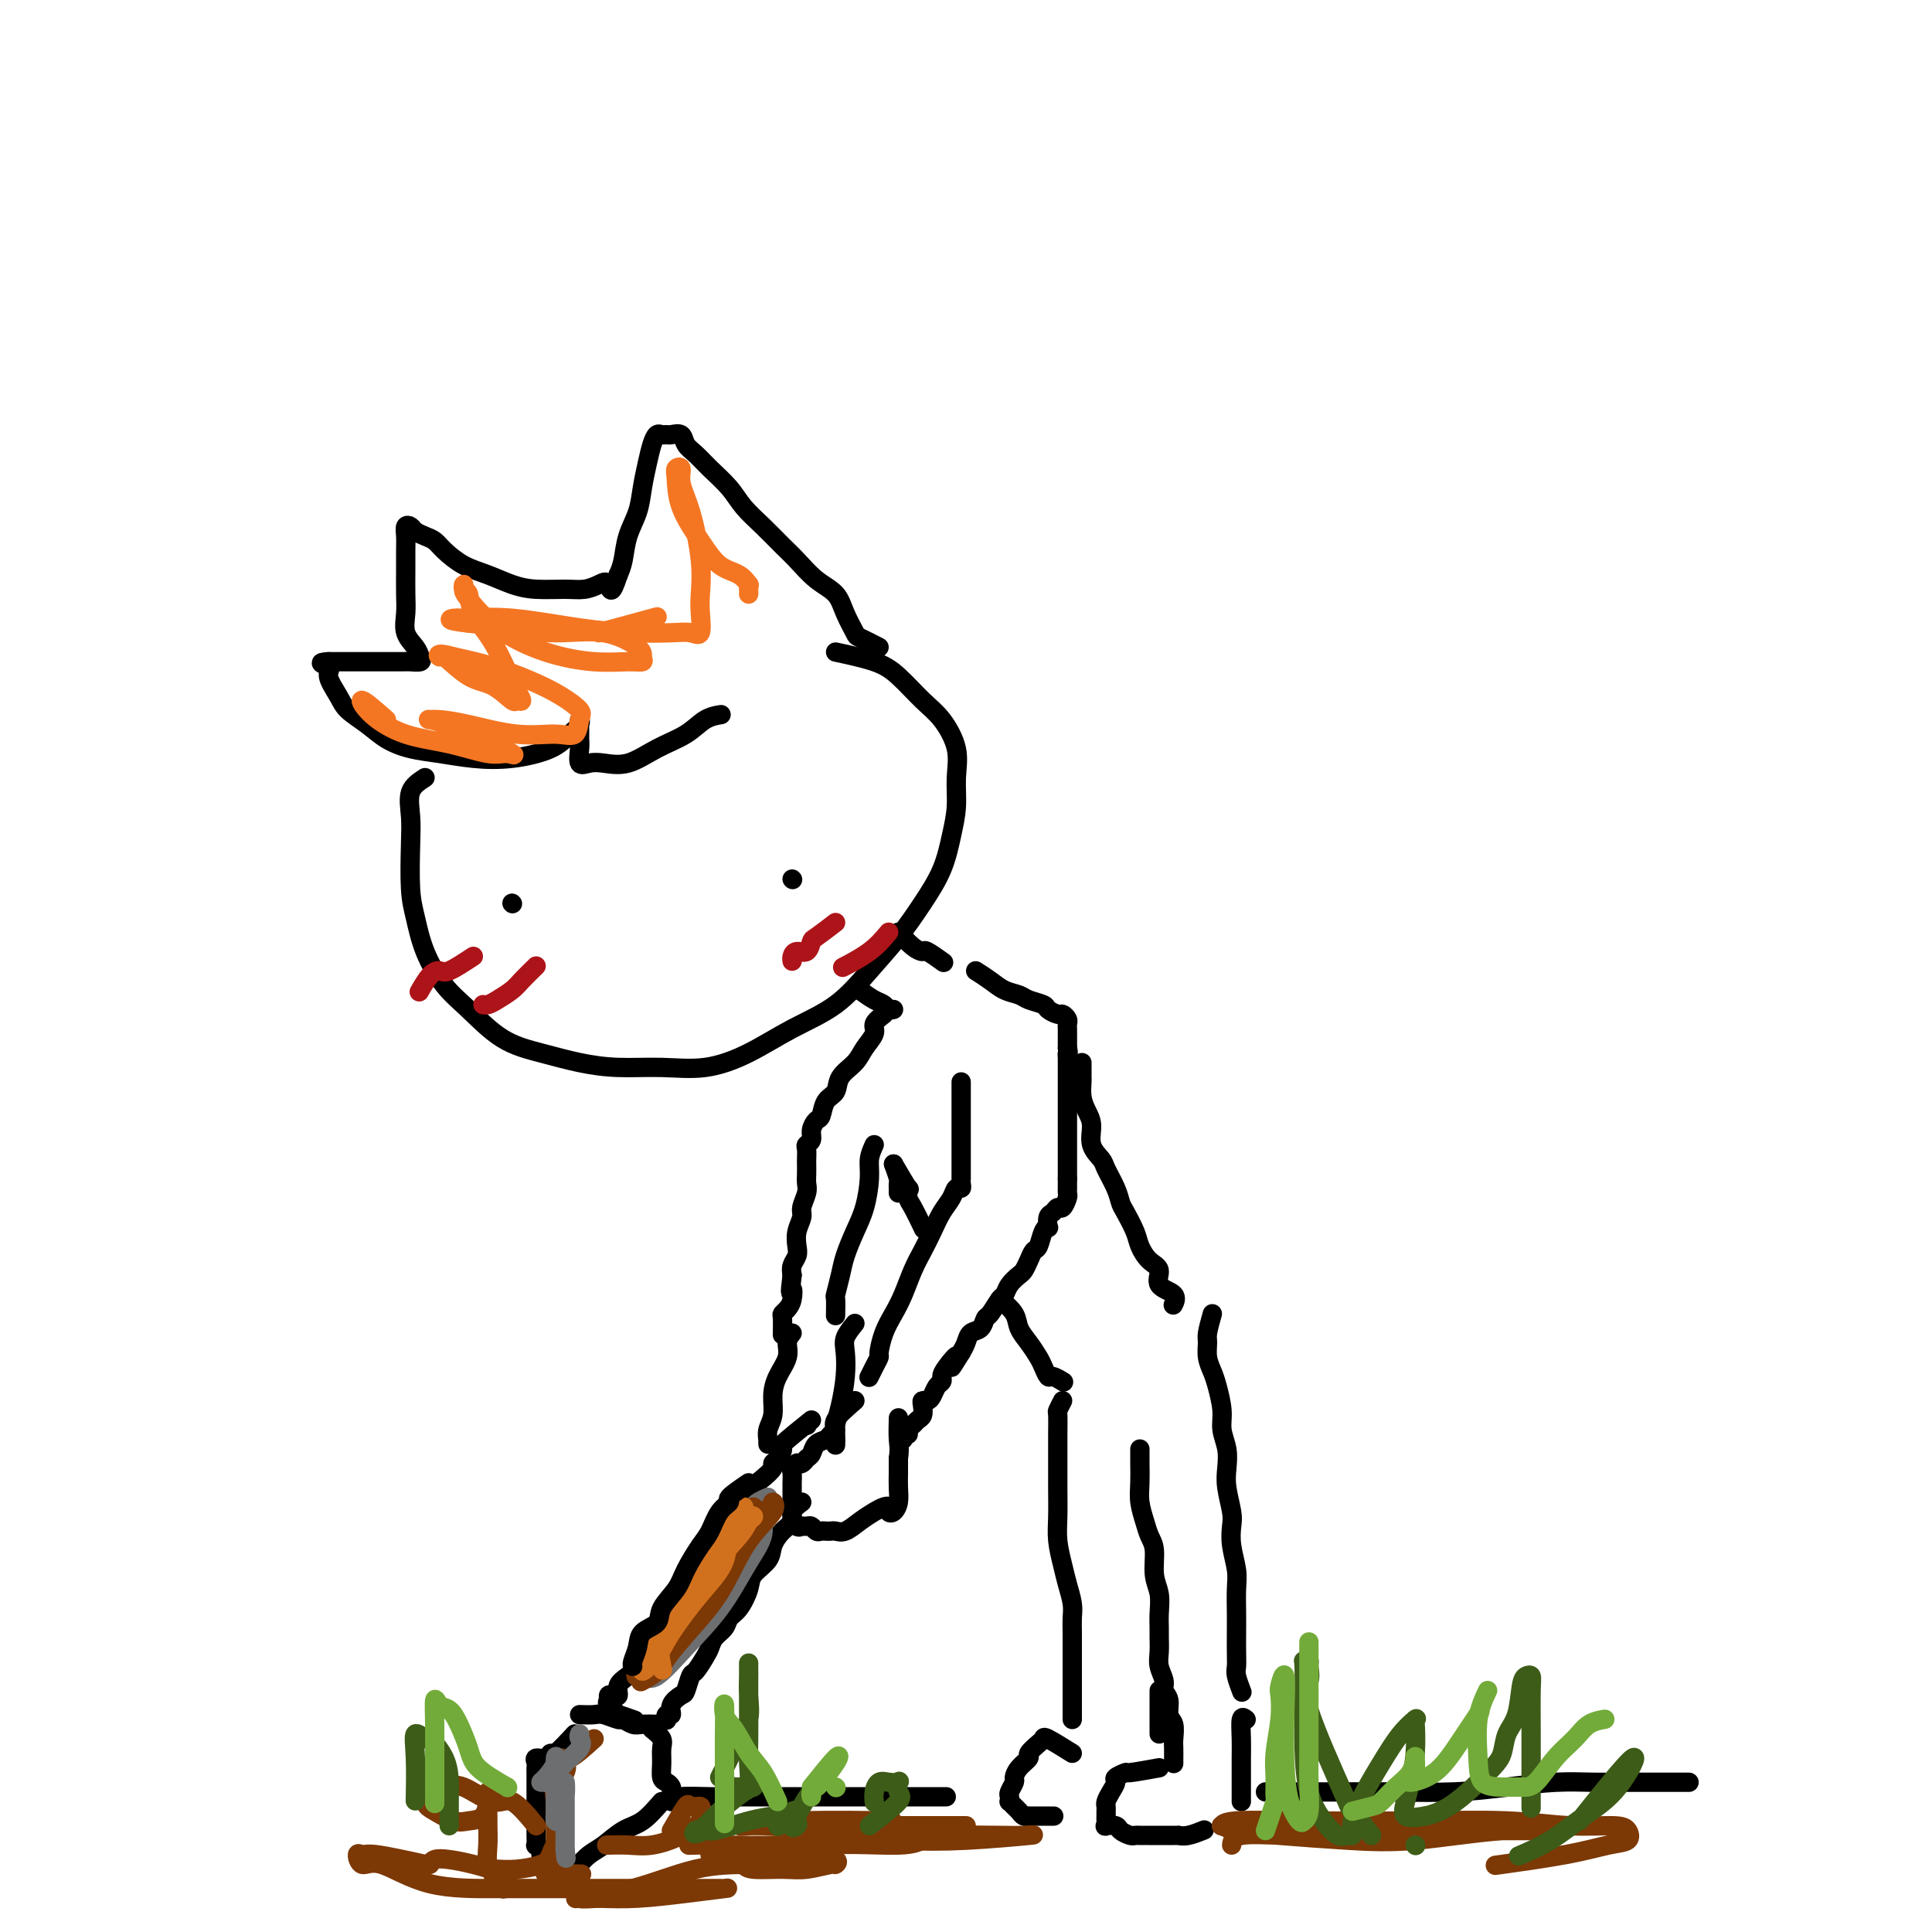 <svg viewBox='0 0 400 400' version='1.1' xmlns='http://www.w3.org/2000/svg' xmlns:xlink='http://www.w3.org/1999/xlink'><g fill='none' stroke='rgb(0,0,0)' stroke-width='4' stroke-linecap='round' stroke-linejoin='round'><path d='M88,161c-1.266,0.821 -2.533,1.641 -3,3c-0.467,1.359 -0.135,3.256 0,5c0.135,1.744 0.072,3.334 0,6c-0.072,2.666 -0.153,6.409 0,9c0.153,2.591 0.541,4.031 1,6c0.459,1.969 0.991,4.467 2,7c1.009,2.533 2.497,5.102 4,7c1.503,1.898 3.021,3.125 5,5c1.979,1.875 4.420,4.397 7,6c2.580,1.603 5.299,2.288 8,3c2.701,0.712 5.384,1.452 8,2c2.616,0.548 5.165,0.906 8,1c2.835,0.094 5.957,-0.075 9,0c3.043,0.075 6.006,0.395 9,0c2.994,-0.395 6.018,-1.506 9,-3c2.982,-1.494 5.921,-3.370 9,-5c3.079,-1.630 6.299,-3.014 9,-5c2.701,-1.986 4.884,-4.574 7,-7c2.116,-2.426 4.164,-4.688 6,-7c1.836,-2.312 3.458,-4.672 5,-7c1.542,-2.328 3.004,-4.623 4,-7c0.996,-2.377 1.526,-4.835 2,-7c0.474,-2.165 0.890,-4.037 1,-6c0.110,-1.963 -0.087,-4.017 0,-6c0.087,-1.983 0.459,-3.896 0,-6c-0.459,-2.104 -1.750,-4.398 -3,-6c-1.250,-1.602 -2.459,-2.512 -4,-4c-1.541,-1.488 -3.415,-3.554 -5,-5c-1.585,-1.446 -2.881,-2.270 -5,-3c-2.119,-0.730 -5.059,-1.365 -8,-2'/><path d='M182,134c-1.628,-0.825 -3.257,-1.651 -4,-2c-0.743,-0.349 -0.601,-0.222 -1,-1c-0.399,-0.778 -1.341,-2.462 -2,-4c-0.659,-1.538 -1.036,-2.932 -2,-4c-0.964,-1.068 -2.516,-1.811 -4,-3c-1.484,-1.189 -2.899,-2.824 -4,-4c-1.101,-1.176 -1.887,-1.893 -3,-3c-1.113,-1.107 -2.553,-2.604 -4,-4c-1.447,-1.396 -2.903,-2.691 -4,-4c-1.097,-1.309 -1.837,-2.631 -3,-4c-1.163,-1.369 -2.749,-2.783 -4,-4c-1.251,-1.217 -2.166,-2.235 -3,-3c-0.834,-0.765 -1.585,-1.276 -2,-2c-0.415,-0.724 -0.492,-1.659 -1,-2c-0.508,-0.341 -1.445,-0.087 -2,0c-0.555,0.087 -0.726,0.006 -1,0c-0.274,-0.006 -0.651,0.062 -1,0c-0.349,-0.062 -0.670,-0.254 -1,0c-0.330,0.254 -0.670,0.954 -1,2c-0.330,1.046 -0.652,2.436 -1,4c-0.348,1.564 -0.723,3.300 -1,5c-0.277,1.700 -0.456,3.363 -1,5c-0.544,1.637 -1.454,3.248 -2,5c-0.546,1.752 -0.727,3.643 -1,5c-0.273,1.357 -0.636,2.178 -1,3'/><path d='M128,119c-1.606,4.956 -1.622,2.845 -2,2c-0.378,-0.845 -1.118,-0.425 -2,0c-0.882,0.425 -1.908,0.854 -3,1c-1.092,0.146 -2.252,0.010 -4,0c-1.748,-0.010 -4.086,0.107 -6,0c-1.914,-0.107 -3.405,-0.438 -5,-1c-1.595,-0.562 -3.295,-1.355 -5,-2c-1.705,-0.645 -3.416,-1.142 -5,-2c-1.584,-0.858 -3.040,-2.076 -4,-3c-0.960,-0.924 -1.424,-1.556 -2,-2c-0.576,-0.444 -1.265,-0.702 -2,-1c-0.735,-0.298 -1.518,-0.635 -2,-1c-0.482,-0.365 -0.665,-0.756 -1,-1c-0.335,-0.244 -0.822,-0.341 -1,0c-0.178,0.341 -0.047,1.118 0,2c0.047,0.882 0.011,1.867 0,3c-0.011,1.133 0.004,2.415 0,4c-0.004,1.585 -0.026,3.475 0,5c0.026,1.525 0.100,2.686 0,4c-0.100,1.314 -0.374,2.783 0,4c0.374,1.217 1.395,2.183 2,3c0.605,0.817 0.795,1.487 1,2c0.205,0.513 0.424,0.870 0,1c-0.424,0.130 -1.489,0.035 -2,0c-0.511,-0.035 -0.466,-0.009 -2,0c-1.534,0.009 -4.648,0.003 -7,0c-2.352,-0.003 -3.941,-0.001 -5,0c-1.059,0.001 -1.588,0.000 -2,0c-0.412,-0.000 -0.706,-0.000 -1,0'/><path d='M68,137c-2.912,0.160 -0.691,0.559 0,1c0.691,0.441 -0.147,0.923 0,2c0.147,1.077 1.279,2.751 2,4c0.721,1.249 1.030,2.075 2,3c0.970,0.925 2.602,1.950 4,3c1.398,1.050 2.562,2.125 4,3c1.438,0.875 3.151,1.550 5,2c1.849,0.450 3.836,0.675 6,1c2.164,0.325 4.507,0.750 7,1c2.493,0.250 5.137,0.324 8,0c2.863,-0.324 5.944,-1.048 8,-2c2.056,-0.952 3.087,-2.133 4,-3c0.913,-0.867 1.709,-1.419 2,-2c0.291,-0.581 0.076,-1.192 0,-1c-0.076,0.192 -0.015,1.186 0,2c0.015,0.814 -0.017,1.447 0,2c0.017,0.553 0.082,1.026 0,2c-0.082,0.974 -0.309,2.448 0,3c0.309,0.552 1.156,0.182 2,0c0.844,-0.182 1.684,-0.174 3,0c1.316,0.174 3.106,0.516 5,0c1.894,-0.516 3.891,-1.890 6,-3c2.109,-1.110 4.328,-1.957 6,-3c1.672,-1.043 2.796,-2.281 4,-3c1.204,-0.719 2.487,-0.920 3,-1c0.513,-0.080 0.257,-0.040 0,0'/><path d='M106,187c0.000,0.000 0.100,0.100 0.1,0.1'/><path d='M164,182c0.000,0.000 0.100,0.100 0.1,0.1'/><path d='M186,193c1.048,1.139 2.096,2.278 3,3c0.904,0.722 1.665,1.029 2,1c0.335,-0.029 0.244,-0.392 1,0c0.756,0.392 2.359,1.541 3,2c0.641,0.459 0.321,0.230 0,0'/><path d='M178,205c1.064,0.762 2.128,1.525 3,2c0.872,0.475 1.553,0.663 2,1c0.447,0.337 0.659,0.821 1,1c0.341,0.179 0.812,0.051 1,0c0.188,-0.051 0.094,-0.026 0,0'/><path d='M202,201c1.009,0.643 2.018,1.286 3,2c0.982,0.714 1.936,1.501 3,2c1.064,0.499 2.239,0.712 3,1c0.761,0.288 1.107,0.651 2,1c0.893,0.349 2.334,0.685 3,1c0.666,0.315 0.557,0.609 1,1c0.443,0.391 1.439,0.878 2,1c0.561,0.122 0.686,-0.122 1,0c0.314,0.122 0.816,0.611 1,1c0.184,0.389 0.049,0.678 0,1c-0.049,0.322 -0.013,0.678 0,1c0.013,0.322 0.004,0.611 0,1c-0.004,0.389 -0.001,0.877 0,1c0.001,0.123 0.000,-0.121 0,0c-0.000,0.121 -0.000,0.606 0,1c0.000,0.394 0.000,0.697 0,1'/><path d='M221,217c0.309,1.245 0.083,0.859 0,1c-0.083,0.141 -0.022,0.810 0,1c0.022,0.190 0.006,-0.099 0,0c-0.006,0.099 -0.002,0.586 0,1c0.002,0.414 0.000,0.755 0,1c-0.000,0.245 -0.000,0.393 0,1c0.000,0.607 0.000,1.672 0,2c-0.000,0.328 -0.000,-0.081 0,0c0.000,0.081 0.000,0.652 0,1c-0.000,0.348 -0.000,0.474 0,1c0.000,0.526 0.000,1.451 0,2c-0.000,0.549 -0.000,0.721 0,1c0.000,0.279 0.000,0.666 0,1c-0.000,0.334 -0.000,0.614 0,1c0.000,0.386 0.000,0.877 0,1c-0.000,0.123 -0.000,-0.122 0,0c0.000,0.122 0.000,0.610 0,1c-0.000,0.390 -0.000,0.681 0,1c0.000,0.319 0.000,0.667 0,1c-0.000,0.333 -0.000,0.653 0,1c0.000,0.347 0.000,0.723 0,1c-0.000,0.277 -0.000,0.455 0,1c0.000,0.545 -0.000,1.455 0,2c0.000,0.545 -0.000,0.723 0,1c0.000,0.277 -0.000,0.651 0,1c0.000,0.349 -0.000,0.671 0,1c0.000,0.329 0.000,0.664 0,1'/><path d='M221,244c0.000,4.339 0.001,1.686 0,1c-0.001,-0.686 -0.003,0.594 0,1c0.003,0.406 0.012,-0.064 0,0c-0.012,0.064 -0.044,0.661 0,1c0.044,0.339 0.166,0.418 0,1c-0.166,0.582 -0.619,1.666 -1,2c-0.381,0.334 -0.690,-0.083 -1,0c-0.310,0.083 -0.622,0.664 -1,1c-0.378,0.336 -0.822,0.426 -1,1c-0.178,0.574 -0.089,1.630 0,2c0.089,0.370 0.179,0.052 0,0c-0.179,-0.052 -0.625,0.161 -1,1c-0.375,0.839 -0.677,2.304 -1,3c-0.323,0.696 -0.668,0.623 -1,1c-0.332,0.377 -0.653,1.205 -1,2c-0.347,0.795 -0.722,1.559 -1,2c-0.278,0.441 -0.459,0.560 -1,1c-0.541,0.440 -1.440,1.202 -2,2c-0.560,0.798 -0.779,1.632 -1,2c-0.221,0.368 -0.444,0.269 -1,1c-0.556,0.731 -1.444,2.293 -2,3c-0.556,0.707 -0.779,0.560 -1,1c-0.221,0.440 -0.441,1.469 -1,2c-0.559,0.531 -1.458,0.566 -2,1c-0.542,0.434 -0.726,1.267 -1,2c-0.274,0.733 -0.637,1.367 -1,2'/><path d='M199,280c-3.526,5.703 -1.340,1.961 -1,1c0.340,-0.961 -1.166,0.859 -2,2c-0.834,1.141 -0.997,1.602 -1,2c-0.003,0.398 0.153,0.733 0,1c-0.153,0.267 -0.616,0.466 -1,1c-0.384,0.534 -0.691,1.404 -1,2c-0.309,0.596 -0.622,0.919 -1,1c-0.378,0.081 -0.822,-0.080 -1,0c-0.178,0.080 -0.090,0.402 0,1c0.090,0.598 0.183,1.471 0,2c-0.183,0.529 -0.641,0.715 -1,1c-0.359,0.285 -0.618,0.668 -1,1c-0.382,0.332 -0.887,0.611 -1,1c-0.113,0.389 0.166,0.888 0,1c-0.166,0.112 -0.775,-0.162 -1,0c-0.225,0.162 -0.064,0.761 0,1c0.064,0.239 0.032,0.120 0,0'/><path d='M199,224c-0.000,2.930 -0.000,5.860 0,8c0.000,2.140 0.000,3.491 0,5c-0.000,1.509 -0.000,3.178 0,4c0.000,0.822 0.001,0.799 0,1c-0.001,0.201 -0.003,0.627 0,1c0.003,0.373 0.013,0.694 0,1c-0.013,0.306 -0.048,0.598 0,1c0.048,0.402 0.179,0.914 0,1c-0.179,0.086 -0.667,-0.256 -1,0c-0.333,0.256 -0.512,1.109 -1,2c-0.488,0.891 -1.286,1.820 -2,3c-0.714,1.180 -1.346,2.612 -2,4c-0.654,1.388 -1.330,2.733 -2,4c-0.670,1.267 -1.332,2.455 -2,4c-0.668,1.545 -1.341,3.446 -2,5c-0.659,1.554 -1.304,2.762 -2,4c-0.696,1.238 -1.444,2.507 -2,4c-0.556,1.493 -0.920,3.209 -1,4c-0.080,0.791 0.123,0.655 0,1c-0.123,0.345 -0.572,1.170 -1,2c-0.428,0.830 -0.837,1.666 -1,2c-0.163,0.334 -0.082,0.167 0,0'/><path d='M183,210c-0.896,0.690 -1.792,1.381 -2,2c-0.208,0.619 0.272,1.167 0,2c-0.272,0.833 -1.295,1.951 -2,3c-0.705,1.049 -1.092,2.029 -2,3c-0.908,0.971 -2.337,1.933 -3,3c-0.663,1.067 -0.560,2.239 -1,3c-0.440,0.761 -1.423,1.111 -2,2c-0.577,0.889 -0.747,2.319 -1,3c-0.253,0.681 -0.590,0.615 -1,1c-0.410,0.385 -0.895,1.220 -1,2c-0.105,0.780 0.168,1.503 0,2c-0.168,0.497 -0.777,0.766 -1,1c-0.223,0.234 -0.060,0.433 0,1c0.060,0.567 0.017,1.502 0,2c-0.017,0.498 -0.009,0.560 0,1c0.009,0.440 0.017,1.258 0,2c-0.017,0.742 -0.061,1.409 0,2c0.061,0.591 0.226,1.107 0,2c-0.226,0.893 -0.844,2.165 -1,3c-0.156,0.835 0.151,1.235 0,2c-0.151,0.765 -0.759,1.896 -1,3c-0.241,1.104 -0.116,2.183 0,3c0.116,0.817 0.224,1.374 0,2c-0.224,0.626 -0.778,1.322 -1,2c-0.222,0.678 -0.111,1.339 0,2'/><path d='M164,264c-0.631,5.228 -0.207,3.296 0,3c0.207,-0.296 0.199,1.042 0,2c-0.199,0.958 -0.589,1.536 -1,2c-0.411,0.464 -0.842,0.815 -1,1c-0.158,0.185 -0.043,0.204 0,1c0.043,0.796 0.012,2.370 0,3c-0.012,0.630 -0.006,0.315 0,0'/><path d='M181,237c-0.441,0.966 -0.881,1.931 -1,3c-0.119,1.069 0.085,2.241 0,4c-0.085,1.759 -0.457,4.104 -1,6c-0.543,1.896 -1.256,3.342 -2,5c-0.744,1.658 -1.520,3.527 -2,5c-0.480,1.473 -0.665,2.549 -1,4c-0.335,1.451 -0.822,3.275 -1,4c-0.178,0.725 -0.048,0.349 0,1c0.048,0.651 0.014,2.329 0,3c-0.014,0.671 -0.007,0.336 0,0'/><path d='M185,241c0.423,1.177 0.845,2.354 1,3c0.155,0.646 0.041,0.761 0,1c-0.041,0.239 -0.011,0.603 0,1c0.011,0.397 0.003,0.828 0,1c-0.003,0.172 -0.002,0.086 0,0'/><path d='M185,241c1.264,2.166 2.528,4.332 3,5c0.472,0.668 0.151,-0.164 0,0c-0.151,0.164 -0.133,1.322 0,2c0.133,0.678 0.382,0.875 1,2c0.618,1.125 1.605,3.179 2,4c0.395,0.821 0.197,0.411 0,0'/><path d='M224,220c-0.006,1.226 -0.011,2.452 0,3c0.011,0.548 0.040,0.418 0,1c-0.040,0.582 -0.147,1.875 0,3c0.147,1.125 0.549,2.081 1,3c0.451,0.919 0.951,1.800 1,3c0.049,1.200 -0.351,2.720 0,4c0.351,1.280 1.455,2.319 2,3c0.545,0.681 0.531,1.004 1,2c0.469,0.996 1.420,2.664 2,4c0.580,1.336 0.788,2.340 1,3c0.212,0.660 0.429,0.977 1,2c0.571,1.023 1.495,2.753 2,4c0.505,1.247 0.592,2.010 1,3c0.408,0.990 1.139,2.206 2,3c0.861,0.794 1.852,1.166 2,2c0.148,0.834 -0.548,2.131 0,3c0.548,0.869 2.340,1.311 3,2c0.660,0.689 0.189,1.625 0,2c-0.189,0.375 -0.094,0.187 0,0'/><path d='M207,269c1.201,0.998 2.402,1.996 3,3c0.598,1.004 0.594,2.014 1,3c0.406,0.986 1.221,1.948 2,3c0.779,1.052 1.523,2.195 2,3c0.477,0.805 0.689,1.274 1,2c0.311,0.726 0.723,1.710 1,2c0.277,0.290 0.421,-0.114 1,0c0.579,0.114 1.594,0.747 2,1c0.406,0.253 0.203,0.127 0,0'/><path d='M251,272c-0.429,1.535 -0.858,3.070 -1,4c-0.142,0.930 0.005,1.256 0,2c-0.005,0.744 -0.160,1.906 0,3c0.160,1.094 0.635,2.119 1,3c0.365,0.881 0.620,1.618 1,3c0.380,1.382 0.885,3.411 1,5c0.115,1.589 -0.162,2.740 0,4c0.162,1.260 0.762,2.629 1,4c0.238,1.371 0.115,2.742 0,4c-0.115,1.258 -0.223,2.402 0,4c0.223,1.598 0.778,3.651 1,5c0.222,1.349 0.112,1.995 0,3c-0.112,1.005 -0.226,2.368 0,4c0.226,1.632 0.793,3.532 1,5c0.207,1.468 0.056,2.505 0,4c-0.056,1.495 -0.016,3.449 0,5c0.016,1.551 0.008,2.700 0,4c-0.008,1.300 -0.016,2.752 0,4c0.016,1.248 0.056,2.293 0,3c-0.056,0.707 -0.207,1.075 0,2c0.207,0.925 0.774,2.407 1,3c0.226,0.593 0.113,0.296 0,0'/><path d='M220,290c-0.423,0.823 -0.845,1.646 -1,2c-0.155,0.354 -0.041,0.239 0,1c0.041,0.761 0.010,2.397 0,4c-0.010,1.603 0.000,3.174 0,5c-0.000,1.826 -0.011,3.909 0,6c0.011,2.091 0.045,4.191 0,6c-0.045,1.809 -0.170,3.327 0,5c0.170,1.673 0.634,3.500 1,5c0.366,1.500 0.634,2.672 1,4c0.366,1.328 0.830,2.813 1,4c0.170,1.187 0.046,2.075 0,3c-0.046,0.925 -0.012,1.887 0,3c0.012,1.113 0.003,2.377 0,4c-0.003,1.623 -0.001,3.604 0,5c0.001,1.396 0.000,2.206 0,3c-0.000,0.794 -0.000,1.572 0,2c0.000,0.428 0.000,0.507 0,1c-0.000,0.493 -0.000,1.402 0,2c0.000,0.598 0.000,0.885 0,1c-0.000,0.115 -0.000,0.057 0,0'/><path d='M236,300c-0.007,0.909 -0.013,1.818 0,3c0.013,1.182 0.046,2.635 0,4c-0.046,1.365 -0.171,2.640 0,4c0.171,1.360 0.638,2.803 1,4c0.362,1.197 0.619,2.147 1,3c0.381,0.853 0.887,1.608 1,3c0.113,1.392 -0.166,3.422 0,5c0.166,1.578 0.777,2.705 1,4c0.223,1.295 0.059,2.758 0,4c-0.059,1.242 -0.012,2.262 0,3c0.012,0.738 -0.012,1.195 0,2c0.012,0.805 0.060,1.958 0,3c-0.060,1.042 -0.227,1.974 0,3c0.227,1.026 0.849,2.147 1,3c0.151,0.853 -0.170,1.440 0,2c0.170,0.560 0.830,1.094 1,2c0.170,0.906 -0.151,2.184 0,3c0.151,0.816 0.772,1.170 1,2c0.228,0.830 0.061,2.135 0,3c-0.061,0.865 -0.016,1.290 0,2c0.016,0.710 0.004,1.706 0,2c-0.004,0.294 -0.001,-0.113 0,0c0.001,0.113 0.000,0.747 0,1c-0.000,0.253 -0.000,0.127 0,0'/><path d='M240,366c-2.485,0.448 -4.970,0.896 -6,1c-1.030,0.104 -0.605,-0.137 -1,0c-0.395,0.137 -1.608,0.653 -2,1c-0.392,0.347 0.039,0.527 0,1c-0.039,0.473 -0.546,1.240 -1,2c-0.454,0.760 -0.854,1.513 -1,2c-0.146,0.487 -0.039,0.709 0,1c0.039,0.291 0.008,0.653 0,1c-0.008,0.347 0.005,0.681 0,1c-0.005,0.319 -0.027,0.624 0,1c0.027,0.376 0.105,0.822 0,1c-0.105,0.178 -0.393,0.086 0,0c0.393,-0.086 1.466,-0.167 2,0c0.534,0.167 0.527,0.581 1,1c0.473,0.419 1.425,0.844 2,1c0.575,0.156 0.774,0.042 1,0c0.226,-0.042 0.480,-0.011 1,0c0.520,0.011 1.306,0.003 2,0c0.694,-0.003 1.295,-0.001 2,0c0.705,0.001 1.514,0.001 2,0c0.486,-0.001 0.649,-0.004 1,0c0.351,0.004 0.890,0.015 1,0c0.110,-0.015 -0.208,-0.056 0,0c0.208,0.056 0.940,0.207 2,0c1.060,-0.207 2.446,-0.774 3,-1c0.554,-0.226 0.277,-0.113 0,0'/><path d='M258,356c-0.423,-0.353 -0.845,-0.705 -1,0c-0.155,0.705 -0.041,2.469 0,4c0.041,1.531 0.011,2.830 0,4c-0.011,1.170 -0.003,2.212 0,3c0.003,0.788 0.001,1.322 0,2c-0.001,0.678 -0.000,1.501 0,2c0.000,0.499 0.000,0.673 0,1c-0.000,0.327 -0.000,0.808 0,1c0.000,0.192 0.000,0.096 0,0'/><path d='M222,363c-2.013,-1.253 -4.026,-2.505 -5,-3c-0.974,-0.495 -0.908,-0.232 -1,0c-0.092,0.232 -0.340,0.433 -1,1c-0.660,0.567 -1.731,1.499 -2,2c-0.269,0.501 0.264,0.572 0,1c-0.264,0.428 -1.325,1.214 -2,2c-0.675,0.786 -0.965,1.574 -1,2c-0.035,0.426 0.186,0.492 0,1c-0.186,0.508 -0.779,1.460 -1,2c-0.221,0.540 -0.070,0.669 0,1c0.070,0.331 0.060,0.863 0,1c-0.060,0.137 -0.170,-0.121 0,0c0.170,0.121 0.619,0.621 1,1c0.381,0.379 0.693,0.637 1,1c0.307,0.363 0.610,0.829 1,1c0.390,0.171 0.868,0.046 1,0c0.132,-0.046 -0.084,-0.012 0,0c0.084,0.012 0.466,0.003 1,0c0.534,-0.003 1.221,-0.001 2,0c0.779,0.001 1.651,0.000 2,0c0.349,-0.000 0.174,-0.000 0,0'/><path d='M240,350c0.000,1.074 0.000,2.147 0,3c0.000,0.853 -0.000,1.485 0,2c0.000,0.515 0.000,0.912 0,1c-0.000,0.088 -0.000,-0.134 0,0c0.000,0.134 0.000,0.624 0,1c0.000,0.376 -0.000,0.640 0,1c0.000,0.360 0.000,0.817 0,1c0.000,0.183 0.000,0.091 0,0'/><path d='M177,290c-1.717,1.487 -3.433,2.975 -4,4c-0.567,1.025 0.017,1.588 0,2c-0.017,0.412 -0.635,0.673 -1,1c-0.365,0.327 -0.479,0.718 -1,1c-0.521,0.282 -1.450,0.454 -2,1c-0.550,0.546 -0.721,1.466 -1,2c-0.279,0.534 -0.667,0.682 -1,1c-0.333,0.318 -0.611,0.805 -1,1c-0.389,0.195 -0.889,0.099 -1,0c-0.111,-0.099 0.166,-0.199 0,0c-0.166,0.199 -0.777,0.698 -1,1c-0.223,0.302 -0.060,0.409 0,1c0.060,0.591 0.016,1.668 0,2c-0.016,0.332 -0.004,-0.080 0,0c0.004,0.080 0.001,0.651 0,1c-0.001,0.349 -0.000,0.475 0,1c0.000,0.525 0.000,1.450 0,2c-0.000,0.550 -0.000,0.725 0,1c0.000,0.275 0.000,0.651 0,1c-0.000,0.349 -0.000,0.671 0,1c0.000,0.329 0.000,0.664 0,1'/><path d='M164,315c-0.048,1.641 -0.168,0.242 0,0c0.168,-0.242 0.622,0.671 1,1c0.378,0.329 0.679,0.074 1,0c0.321,-0.074 0.663,0.033 1,0c0.337,-0.033 0.668,-0.205 1,0c0.332,0.205 0.666,0.787 1,1c0.334,0.213 0.669,0.059 1,0c0.331,-0.059 0.658,-0.022 1,0c0.342,0.022 0.700,0.027 1,0c0.300,-0.027 0.542,-0.088 1,0c0.458,0.088 1.132,0.324 2,0c0.868,-0.324 1.931,-1.208 3,-2c1.069,-0.792 2.146,-1.493 3,-2c0.854,-0.507 1.487,-0.821 2,-1c0.513,-0.179 0.908,-0.225 1,0c0.092,0.225 -0.119,0.721 0,1c0.119,0.279 0.568,0.343 1,0c0.432,-0.343 0.848,-1.092 1,-2c0.152,-0.908 0.041,-1.975 0,-3c-0.041,-1.025 -0.012,-2.007 0,-3c0.012,-0.993 0.006,-1.996 0,-3'/><path d='M186,302c0.310,-2.214 0.083,-2.750 0,-4c-0.083,-1.250 -0.024,-3.214 0,-4c0.024,-0.786 0.012,-0.393 0,0'/><path d='M164,276c-0.475,0.602 -0.949,1.203 -1,2c-0.051,0.797 0.322,1.788 0,3c-0.322,1.212 -1.340,2.644 -2,4c-0.660,1.356 -0.961,2.635 -1,4c-0.039,1.365 0.186,2.814 0,4c-0.186,1.186 -0.782,2.108 -1,3c-0.218,0.892 -0.058,1.755 0,2c0.058,0.245 0.016,-0.126 0,0c-0.016,0.126 -0.004,0.750 0,1c0.004,0.250 0.002,0.125 0,0'/><path d='M177,274c-0.839,1.039 -1.679,2.078 -2,3c-0.321,0.922 -0.125,1.727 0,3c0.125,1.273 0.177,3.014 0,5c-0.177,1.986 -0.583,4.217 -1,6c-0.417,1.783 -0.844,3.117 -1,4c-0.156,0.883 -0.042,1.315 0,2c0.042,0.685 0.012,1.624 0,2c-0.012,0.376 -0.006,0.188 0,0'/><path d='M167,295c0.000,0.000 0.100,0.100 0.1,0.1'/><path d='M168,294c-2.557,2.054 -5.114,4.107 -6,5c-0.886,0.893 -0.100,0.624 0,1c0.100,0.376 -0.484,1.395 -1,2c-0.516,0.605 -0.964,0.795 -1,1c-0.036,0.205 0.340,0.426 0,1c-0.340,0.574 -1.396,1.502 -2,2c-0.604,0.498 -0.757,0.566 -1,1c-0.243,0.434 -0.576,1.233 -1,2c-0.424,0.767 -0.940,1.501 -1,2c-0.060,0.499 0.335,0.763 0,1c-0.335,0.237 -1.399,0.449 -2,1c-0.601,0.551 -0.738,1.443 -1,2c-0.262,0.557 -0.647,0.778 -1,1c-0.353,0.222 -0.672,0.443 -1,1c-0.328,0.557 -0.665,1.448 -1,2c-0.335,0.552 -0.667,0.764 -1,1c-0.333,0.236 -0.667,0.496 -1,1c-0.333,0.504 -0.667,1.252 -1,2'/><path d='M146,323c-3.296,4.921 -0.535,2.722 0,2c0.535,-0.722 -1.156,0.033 -2,1c-0.844,0.967 -0.842,2.147 -1,3c-0.158,0.853 -0.476,1.380 -1,2c-0.524,0.620 -1.253,1.332 -2,2c-0.747,0.668 -1.510,1.292 -2,2c-0.490,0.708 -0.706,1.500 -1,2c-0.294,0.500 -0.667,0.709 -1,1c-0.333,0.291 -0.625,0.666 -1,1c-0.375,0.334 -0.832,0.628 -1,1c-0.168,0.372 -0.048,0.820 0,1c0.048,0.180 0.024,0.090 0,0'/><path d='M166,311c-0.890,0.660 -1.780,1.320 -2,2c-0.220,0.680 0.232,1.379 0,2c-0.232,0.621 -1.146,1.165 -2,2c-0.854,0.835 -1.646,1.960 -2,3c-0.354,1.040 -0.270,1.994 -1,3c-0.730,1.006 -2.275,2.065 -3,3c-0.725,0.935 -0.632,1.745 -1,3c-0.368,1.255 -1.198,2.956 -2,4c-0.802,1.044 -1.576,1.433 -2,2c-0.424,0.567 -0.499,1.312 -1,2c-0.501,0.688 -1.430,1.320 -2,2c-0.570,0.680 -0.783,1.408 -1,2c-0.217,0.592 -0.438,1.047 -1,2c-0.562,0.953 -1.465,2.404 -2,3c-0.535,0.596 -0.703,0.335 -1,1c-0.297,0.665 -0.724,2.254 -1,3c-0.276,0.746 -0.400,0.648 -1,1c-0.600,0.352 -1.677,1.152 -2,2c-0.323,0.848 0.109,1.743 0,2c-0.109,0.257 -0.760,-0.123 -1,0c-0.240,0.123 -0.069,0.749 0,1c0.069,0.251 0.034,0.125 0,0'/><path d='M136,340c-1.735,1.090 -3.469,2.180 -4,3c-0.531,0.820 0.142,1.369 0,2c-0.142,0.631 -1.100,1.345 -2,2c-0.900,0.655 -1.743,1.251 -2,2c-0.257,0.749 0.073,1.653 0,2c-0.073,0.347 -0.547,0.139 -1,0c-0.453,-0.139 -0.885,-0.210 -1,0c-0.115,0.210 0.085,0.701 0,1c-0.085,0.299 -0.457,0.406 0,1c0.457,0.594 1.741,1.675 2,2c0.259,0.325 -0.507,-0.105 0,0c0.507,0.105 2.288,0.744 3,1c0.712,0.256 0.356,0.128 0,0'/><path d='M120,355c1.128,0.033 2.256,0.065 3,0c0.744,-0.065 1.104,-0.228 2,0c0.896,0.228 2.328,0.846 3,1c0.672,0.154 0.583,-0.155 1,0c0.417,0.155 1.338,0.773 2,1c0.662,0.227 1.063,0.061 2,0c0.937,-0.061 2.411,-0.017 3,0c0.589,0.017 0.295,0.009 0,0'/><path d='M135,358c0.847,0.687 1.694,1.374 2,2c0.306,0.626 0.072,1.190 0,2c-0.072,0.810 0.019,1.867 0,3c-0.019,1.133 -0.149,2.342 0,3c0.149,0.658 0.576,0.764 1,1c0.424,0.236 0.845,0.602 1,1c0.155,0.398 0.044,0.828 0,1c-0.044,0.172 -0.022,0.086 0,0'/><path d='M119,359c-1.591,1.723 -3.183,3.445 -4,4c-0.817,0.555 -0.860,-0.058 -1,0c-0.140,0.058 -0.377,0.788 -1,1c-0.623,0.212 -1.631,-0.094 -2,0c-0.369,0.094 -0.099,0.587 0,1c0.099,0.413 0.026,0.746 0,1c-0.026,0.254 -0.007,0.428 0,1c0.007,0.572 0.002,1.543 0,2c-0.002,0.457 -0.001,0.401 0,1c0.001,0.599 0.000,1.853 0,3c-0.000,1.147 -0.001,2.187 0,3c0.001,0.813 0.004,1.397 0,2c-0.004,0.603 -0.015,1.223 0,2c0.015,0.777 0.057,1.711 0,2c-0.057,0.289 -0.211,-0.067 0,0c0.211,0.067 0.788,0.556 1,1c0.212,0.444 0.061,0.841 0,1c-0.061,0.159 -0.030,0.079 0,0'/><path d='M137,373c-1.339,1.543 -2.678,3.086 -4,4c-1.322,0.914 -2.626,1.197 -4,2c-1.374,0.803 -2.817,2.124 -4,3c-1.183,0.876 -2.107,1.307 -3,2c-0.893,0.693 -1.755,1.650 -2,2c-0.245,0.350 0.126,0.094 0,0c-0.126,-0.094 -0.750,-0.027 -1,0c-0.250,0.027 -0.125,0.013 0,0'/><path d='M139,373c0.348,-0.423 0.696,-0.845 2,-1c1.304,-0.155 3.562,-0.041 6,0c2.438,0.041 5.054,0.011 8,0c2.946,-0.011 6.221,-0.003 9,0c2.779,0.003 5.063,0.001 7,0c1.937,-0.001 3.526,-0.000 5,0c1.474,0.000 2.834,0.000 4,0c1.166,-0.000 2.137,-0.000 3,0c0.863,0.000 1.617,0.000 4,0c2.383,-0.000 6.395,-0.000 8,0c1.605,0.000 0.802,0.000 0,0'/><path d='M262,371c0.771,0.000 1.542,0.001 3,0c1.458,-0.001 3.604,-0.003 6,0c2.396,0.003 5.044,0.011 8,0c2.956,-0.011 6.221,-0.041 10,0c3.779,0.041 8.071,0.155 12,0c3.929,-0.155 7.493,-0.577 11,-1c3.507,-0.423 6.955,-0.845 10,-1c3.045,-0.155 5.686,-0.041 8,0c2.314,0.041 4.302,0.011 6,0c1.698,-0.011 3.104,-0.003 4,0c0.896,0.003 1.280,0.001 3,0c1.720,-0.001 4.777,-0.000 6,0c1.223,0.000 0.611,0.000 0,0'/></g>
<g fill='none' stroke='rgb(124,56,5)' stroke-width='4' stroke-linecap='round' stroke-linejoin='round'><path d='M111,378c-1.819,-2.204 -3.637,-4.408 -5,-5c-1.363,-0.592 -2.270,0.427 -4,0c-1.730,-0.427 -4.283,-2.301 -6,-3c-1.717,-0.699 -2.600,-0.224 -4,0c-1.400,0.224 -3.319,0.197 -4,0c-0.681,-0.197 -0.125,-0.564 0,0c0.125,0.564 -0.180,2.059 0,3c0.180,0.941 0.847,1.327 2,2c1.153,0.673 2.792,1.632 4,2c1.208,0.368 1.984,0.147 3,0c1.016,-0.147 2.272,-0.218 3,-1c0.728,-0.782 0.927,-2.274 1,-3c0.073,-0.726 0.020,-0.684 0,-1c-0.020,-0.316 -0.007,-0.988 0,-1c0.007,-0.012 0.006,0.638 0,2c-0.006,1.362 -0.019,3.437 0,5c0.019,1.563 0.070,2.613 0,4c-0.070,1.387 -0.261,3.112 0,4c0.261,0.888 0.975,0.938 2,1c1.025,0.062 2.363,0.134 4,0c1.637,-0.134 3.574,-0.475 5,-1c1.426,-0.525 2.341,-1.235 3,-2c0.659,-0.765 1.063,-1.587 1,-2c-0.063,-0.413 -0.594,-0.419 -1,0c-0.406,0.419 -0.687,1.263 -1,2c-0.313,0.737 -0.656,1.369 -1,2'/><path d='M113,386c-0.278,0.475 0.028,0.663 0,1c-0.028,0.337 -0.389,0.822 0,1c0.389,0.178 1.528,0.048 3,0c1.472,-0.048 3.278,-0.014 4,0c0.722,0.014 0.361,0.007 0,0'/><path d='M139,379c1.217,-2.118 2.434,-4.237 3,-5c0.566,-0.763 0.481,-0.171 1,0c0.519,0.171 1.641,-0.080 2,0c0.359,0.080 -0.044,0.491 0,1c0.044,0.509 0.537,1.117 0,2c-0.537,0.883 -2.102,2.040 -4,3c-1.898,0.960 -4.127,1.721 -6,2c-1.873,0.279 -3.389,0.075 -5,0c-1.611,-0.075 -3.317,-0.021 -4,0c-0.683,0.021 -0.341,0.011 0,0'/><path d='M102,388c0.741,1.335 1.482,2.669 2,3c0.518,0.331 0.812,-0.343 1,-1c0.188,-0.657 0.271,-1.297 -1,-2c-1.271,-0.703 -3.896,-1.470 -6,-2c-2.104,-0.530 -3.688,-0.822 -5,-1c-1.312,-0.178 -2.353,-0.240 -3,0c-0.647,0.240 -0.899,0.783 -1,1c-0.101,0.217 -0.050,0.109 0,0'/><path d='M154,386c0.278,0.431 0.557,0.862 2,1c1.443,0.138 4.051,-0.019 6,0c1.949,0.019 3.241,0.212 5,0c1.759,-0.212 3.986,-0.830 5,-1c1.014,-0.170 0.817,0.108 1,0c0.183,-0.108 0.748,-0.603 0,-1c-0.748,-0.397 -2.808,-0.695 -6,-1c-3.192,-0.305 -7.517,-0.618 -11,-1c-3.483,-0.382 -6.126,-0.833 -8,-1c-1.874,-0.167 -2.981,-0.048 -4,0c-1.019,0.048 -1.952,0.027 -1,0c0.952,-0.027 3.788,-0.060 7,0c3.212,0.060 6.799,0.213 11,0c4.201,-0.213 9.015,-0.790 13,-1c3.985,-0.210 7.142,-0.052 10,0c2.858,0.052 5.418,-0.002 7,0c1.582,0.002 2.187,0.061 2,0c-0.187,-0.061 -1.166,-0.241 -2,0c-0.834,0.241 -1.525,0.902 -5,1c-3.475,0.098 -9.736,-0.369 -15,0c-5.264,0.369 -9.533,1.574 -13,2c-3.467,0.426 -6.133,0.073 -8,0c-1.867,-0.073 -2.933,0.135 -3,0c-0.067,-0.135 0.867,-0.613 4,-1c3.133,-0.387 8.467,-0.682 14,-1c5.533,-0.318 11.267,-0.659 17,-1'/><path d='M182,381c7.983,-0.689 10.441,-0.913 14,-1c3.559,-0.087 8.220,-0.037 11,0c2.780,0.037 3.679,0.059 5,0c1.321,-0.059 3.063,-0.201 1,0c-2.063,0.201 -7.932,0.744 -13,1c-5.068,0.256 -9.334,0.226 -13,0c-3.666,-0.226 -6.731,-0.649 -10,-1c-3.269,-0.351 -6.741,-0.630 -9,-1c-2.259,-0.370 -3.305,-0.831 -4,-1c-0.695,-0.169 -1.038,-0.045 -1,0c0.038,0.045 0.457,0.012 1,0c0.543,-0.012 1.209,-0.003 4,0c2.791,0.003 7.708,0.001 12,0c4.292,-0.001 7.958,-0.000 11,0c3.042,0.000 5.460,0.000 7,0c1.540,-0.000 2.201,-0.000 2,0c-0.201,0.000 -1.264,0.000 -2,0c-0.736,-0.000 -1.144,-0.000 -5,0c-3.856,0.000 -11.160,0.001 -16,0c-4.840,-0.001 -7.216,-0.004 -10,0c-2.784,0.004 -5.976,0.015 -8,0c-2.024,-0.015 -2.879,-0.057 -4,0c-1.121,0.057 -2.507,0.211 -1,0c1.507,-0.211 5.906,-0.788 12,-1c6.094,-0.212 13.884,-0.061 17,0c3.116,0.061 1.558,0.030 0,0'/><path d='M255,382c0.115,-0.837 0.229,-1.674 2,-2c1.771,-0.326 5.197,-0.140 9,0c3.803,0.140 7.982,0.234 12,0c4.018,-0.234 7.876,-0.795 12,-1c4.124,-0.205 8.514,-0.054 12,0c3.486,0.054 6.067,0.013 9,0c2.933,-0.013 6.218,0.004 8,0c1.782,-0.004 2.059,-0.028 3,0c0.941,0.028 2.545,0.110 1,0c-1.545,-0.110 -6.237,-0.410 -12,0c-5.763,0.410 -12.595,1.532 -18,2c-5.405,0.468 -9.382,0.284 -14,0c-4.618,-0.284 -9.879,-0.668 -14,-1c-4.121,-0.332 -7.104,-0.611 -9,-1c-1.896,-0.389 -2.704,-0.889 -3,-1c-0.296,-0.111 -0.080,0.165 0,0c0.080,-0.165 0.023,-0.772 3,-1c2.977,-0.228 8.989,-0.076 16,0c7.011,0.076 15.020,0.075 22,0c6.980,-0.075 12.931,-0.223 18,0c5.069,0.223 9.258,0.819 13,1c3.742,0.181 7.038,-0.051 9,0c1.962,0.051 2.590,0.385 3,1c0.410,0.615 0.602,1.510 0,2c-0.602,0.490 -1.996,0.575 -4,1c-2.004,0.425 -4.616,1.191 -9,2c-4.384,0.809 -10.538,1.660 -13,2c-2.462,0.340 -1.231,0.170 0,0'/><path d='M88,386c-3.921,-0.864 -7.841,-1.727 -10,-2c-2.159,-0.273 -2.556,0.046 -3,0c-0.444,-0.046 -0.934,-0.457 -1,0c-0.066,0.457 0.293,1.783 1,2c0.707,0.217 1.761,-0.674 4,0c2.239,0.674 5.663,2.913 10,4c4.337,1.087 9.585,1.023 14,1c4.415,-0.023 7.995,-0.006 11,0c3.005,0.006 5.434,0.002 7,0c1.566,-0.002 2.269,-0.000 3,0c0.731,0.000 1.490,0.000 1,0c-0.490,-0.000 -2.231,-0.000 -5,0c-2.769,0.000 -6.567,0.000 -9,0c-2.433,-0.000 -3.500,-0.000 -5,0c-1.500,0.000 -3.434,-0.000 -4,0c-0.566,0.000 0.235,0.000 2,0c1.765,-0.000 4.494,-0.000 8,0c3.506,0.000 7.789,0.000 12,0c4.211,-0.000 8.350,-0.001 12,0c3.650,0.001 6.813,0.003 9,0c2.187,-0.003 3.400,-0.011 4,0c0.600,0.011 0.589,0.042 1,0c0.411,-0.042 1.244,-0.155 0,0c-1.244,0.155 -4.566,0.580 -8,1c-3.434,0.420 -6.981,0.834 -10,1c-3.019,0.166 -5.509,0.083 -8,0'/><path d='M124,393c-4.641,0.293 -3.743,0.026 -4,0c-0.257,-0.026 -1.668,0.189 0,0c1.668,-0.189 6.416,-0.783 11,-2c4.584,-1.217 9.005,-3.058 13,-4c3.995,-0.942 7.566,-0.984 11,-1c3.434,-0.016 6.732,-0.004 9,0c2.268,0.004 3.505,0.001 4,0c0.495,-0.001 0.247,-0.001 0,0'/></g>
<g fill='none' stroke='rgb(61,92,24)' stroke-width='4' stroke-linecap='round' stroke-linejoin='round'><path d='M149,368c0.679,-1.327 1.359,-2.653 2,-4c0.641,-1.347 1.244,-2.714 2,-4c0.756,-1.286 1.667,-2.491 2,-4c0.333,-1.509 0.089,-3.323 0,-5c-0.089,-1.677 -0.024,-3.217 0,-4c0.024,-0.783 0.006,-0.811 0,-1c-0.006,-0.189 -0.002,-0.541 0,-1c0.002,-0.459 0.001,-1.026 0,-1c-0.001,0.026 -0.001,0.645 0,1c0.001,0.355 0.002,0.445 0,2c-0.002,1.555 -0.006,4.575 0,7c0.006,2.425 0.022,4.257 0,6c-0.022,1.743 -0.082,3.399 0,5c0.082,1.601 0.305,3.148 0,4c-0.305,0.852 -1.140,1.009 -2,1c-0.860,-0.009 -1.746,-0.185 -2,0c-0.254,0.185 0.125,0.729 0,1c-0.125,0.271 -0.754,0.267 0,0c0.754,-0.267 2.890,-0.797 4,-1c1.110,-0.203 1.195,-0.079 1,0c-0.195,0.079 -0.671,0.114 -2,1c-1.329,0.886 -3.512,2.623 -5,4c-1.488,1.377 -2.282,2.393 -3,3c-0.718,0.607 -1.359,0.803 -2,1'/><path d='M144,379c-1.274,1.363 1.042,0.271 2,0c0.958,-0.271 0.558,0.279 2,0c1.442,-0.279 4.726,-1.389 7,-2c2.274,-0.611 3.539,-0.725 5,-1c1.461,-0.275 3.118,-0.711 4,-1c0.882,-0.289 0.989,-0.430 1,0c0.011,0.430 -0.072,1.430 0,2c0.072,0.570 0.300,0.710 0,1c-0.300,0.290 -1.128,0.729 -1,0c0.128,-0.729 1.211,-2.626 2,-4c0.789,-1.374 1.284,-2.224 2,-3c0.716,-0.776 1.654,-1.478 2,-2c0.346,-0.522 0.099,-0.863 0,-1c-0.099,-0.137 -0.049,-0.068 0,0'/><path d='M93,378c-0.007,-1.778 -0.014,-3.557 0,-5c0.014,-1.443 0.049,-2.551 0,-4c-0.049,-1.449 -0.181,-3.239 -1,-5c-0.819,-1.761 -2.325,-3.493 -3,-4c-0.675,-0.507 -0.521,0.212 -1,0c-0.479,-0.212 -1.592,-1.356 -2,-1c-0.408,0.356 -0.110,2.211 0,5c0.110,2.789 0.031,6.511 0,8c-0.031,1.489 -0.016,0.744 0,0'/><path d='M180,378c2.533,-1.947 5.065,-3.894 6,-5c0.935,-1.106 0.272,-1.370 0,-2c-0.272,-0.630 -0.154,-1.627 0,-2c0.154,-0.373 0.342,-0.121 0,0c-0.342,0.121 -1.216,0.110 -2,0c-0.784,-0.110 -1.478,-0.318 -2,0c-0.522,0.318 -0.871,1.163 -1,2c-0.129,0.837 -0.037,1.668 0,2c0.037,0.332 0.018,0.166 0,0'/><path d='M161,378c0.000,0.000 0.100,0.100 0.1,0.1'/><path d='M284,380c-1.677,-2.133 -3.353,-4.267 -4,-5c-0.647,-0.733 -0.263,-0.067 -2,-4c-1.737,-3.933 -5.593,-12.465 -7,-17c-1.407,-4.535 -0.363,-5.074 0,-6c0.363,-0.926 0.045,-2.239 0,-3c-0.045,-0.761 0.184,-0.970 0,-1c-0.184,-0.030 -0.780,0.118 -1,0c-0.220,-0.118 -0.064,-0.503 0,1c0.064,1.503 0.037,4.894 0,8c-0.037,3.106 -0.084,5.928 0,9c0.084,3.072 0.299,6.393 1,9c0.701,2.607 1.887,4.500 3,6c1.113,1.500 2.154,2.608 3,3c0.846,0.392 1.499,0.067 2,0c0.501,-0.067 0.850,0.122 1,0c0.150,-0.122 0.101,-0.556 0,-1c-0.101,-0.444 -0.254,-0.897 0,-2c0.254,-1.103 0.916,-2.856 2,-5c1.084,-2.144 2.592,-4.681 4,-7c1.408,-2.319 2.718,-4.422 4,-6c1.282,-1.578 2.537,-2.632 3,-3c0.463,-0.368 0.135,-0.052 0,0c-0.135,0.052 -0.078,-0.161 0,1c0.078,1.161 0.176,3.695 0,6c-0.176,2.305 -0.624,4.381 -1,6c-0.376,1.619 -0.678,2.782 -1,4c-0.322,1.218 -0.663,2.491 0,3c0.663,0.509 2.332,0.255 4,0'/><path d='M295,376c1.505,-0.266 3.267,-0.931 5,-2c1.733,-1.069 3.438,-2.541 5,-4c1.562,-1.459 2.982,-2.905 4,-4c1.018,-1.095 1.635,-1.838 2,-3c0.365,-1.162 0.480,-2.743 1,-4c0.520,-1.257 1.446,-2.189 2,-4c0.554,-1.811 0.737,-4.502 1,-6c0.263,-1.498 0.606,-1.802 1,-2c0.394,-0.198 0.838,-0.291 1,0c0.162,0.291 0.044,0.965 0,3c-0.044,2.035 -0.012,5.432 0,9c0.012,3.568 0.003,7.307 0,10c-0.003,2.693 -0.001,4.341 0,5c0.001,0.659 0.000,0.330 0,0'/><path d='M327,377c4.821,-6.026 9.641,-12.052 11,-13c1.359,-0.948 -0.744,3.182 -3,6c-2.256,2.818 -4.667,4.322 -7,6c-2.333,1.678 -4.590,3.529 -7,5c-2.410,1.471 -4.974,2.563 -6,3c-1.026,0.437 -0.513,0.218 0,0'/><path d='M293,382c0.000,0.000 0.100,0.100 0.1,0.1'/></g>
<g fill='none' stroke='rgb(115,171,58)' stroke-width='4' stroke-linecap='round' stroke-linejoin='round'><path d='M262,379c0.847,-2.516 1.695,-5.032 2,-6c0.305,-0.968 0.068,-0.389 0,-1c-0.068,-0.611 0.033,-2.413 0,-4c-0.033,-1.587 -0.201,-2.961 0,-5c0.201,-2.039 0.772,-4.745 1,-7c0.228,-2.255 0.113,-4.059 0,-5c-0.113,-0.941 -0.225,-1.018 0,-2c0.225,-0.982 0.785,-2.869 1,-2c0.215,0.869 0.085,4.493 0,8c-0.085,3.507 -0.124,6.898 0,10c0.124,3.102 0.411,5.914 1,8c0.589,2.086 1.478,3.446 2,4c0.522,0.554 0.676,0.303 1,0c0.324,-0.303 0.819,-0.659 1,-2c0.181,-1.341 0.049,-3.668 0,-6c-0.049,-2.332 -0.013,-4.670 0,-8c0.013,-3.330 0.003,-7.654 0,-11c-0.003,-3.346 -0.001,-5.714 0,-7c0.001,-1.286 0.000,-1.488 0,-2c-0.000,-0.512 -0.000,-1.333 0,-1c0.000,0.333 0.000,1.820 0,5c-0.000,3.180 -0.000,8.051 0,10c0.000,1.949 0.000,0.974 0,0'/><path d='M280,375c1.533,-0.382 3.066,-0.765 4,-1c0.934,-0.235 1.269,-0.324 2,-1c0.731,-0.676 1.857,-1.941 3,-3c1.143,-1.059 2.304,-1.913 3,-3c0.696,-1.087 0.929,-2.406 1,-3c0.071,-0.594 -0.019,-0.464 0,0c0.019,0.464 0.146,1.260 0,2c-0.146,0.740 -0.564,1.423 -1,2c-0.436,0.577 -0.890,1.047 0,1c0.890,-0.047 3.125,-0.610 5,-2c1.875,-1.390 3.389,-3.605 5,-6c1.611,-2.395 3.317,-4.970 4,-6c0.683,-1.030 0.341,-0.515 0,0'/><path d='M308,350c-0.840,1.773 -1.680,3.547 -2,6c-0.320,2.453 -0.120,5.586 0,8c0.120,2.414 0.159,4.109 1,5c0.841,0.891 2.483,0.976 4,1c1.517,0.024 2.908,-0.014 4,0c1.092,0.014 1.883,0.081 3,-1c1.117,-1.081 2.558,-3.309 4,-5c1.442,-1.691 2.884,-2.845 4,-4c1.116,-1.155 1.908,-2.309 3,-3c1.092,-0.691 2.486,-0.917 3,-1c0.514,-0.083 0.147,-0.024 0,0c-0.147,0.024 -0.073,0.012 0,0'/><path d='M161,373c-1.003,-2.218 -2.006,-4.435 -3,-6c-0.994,-1.565 -1.979,-2.477 -3,-4c-1.021,-1.523 -2.077,-3.656 -3,-5c-0.923,-1.344 -1.711,-1.899 -2,-3c-0.289,-1.101 -0.077,-2.750 0,-2c0.077,0.750 0.021,3.897 0,6c-0.021,2.103 -0.006,3.162 0,5c0.006,1.838 0.001,4.456 0,7c-0.001,2.544 -0.000,5.012 0,6c0.000,0.988 0.000,0.494 0,0'/><path d='M173,370c0.000,0.000 0.100,0.100 0.1,0.1'/><path d='M168,370c2.028,-2.534 4.056,-5.069 5,-6c0.944,-0.931 0.803,-0.260 0,1c-0.803,1.260 -2.268,3.108 -3,4c-0.732,0.892 -0.732,0.827 -1,1c-0.268,0.173 -0.803,0.585 -1,1c-0.197,0.415 -0.056,0.833 0,1c0.056,0.167 0.028,0.084 0,0'/><path d='M105,370c-2.358,-1.366 -4.715,-2.732 -6,-4c-1.285,-1.268 -1.497,-2.438 -2,-4c-0.503,-1.562 -1.298,-3.516 -2,-5c-0.702,-1.484 -1.313,-2.498 -2,-3c-0.687,-0.502 -1.452,-0.491 -2,-1c-0.548,-0.509 -0.879,-1.537 -1,-1c-0.121,0.537 -0.032,2.638 0,5c0.032,2.362 0.009,4.984 0,7c-0.009,2.016 -0.002,3.428 0,5c0.002,1.572 0.001,3.306 0,4c-0.001,0.694 -0.000,0.347 0,0'/><path d='M105,370c0.000,0.000 0.100,0.100 0.1,0.1'/></g>
<g fill='none' stroke='rgb(109,110,112)' stroke-width='4' stroke-linecap='round' stroke-linejoin='round'><path d='M159,310c-1.346,0.596 -2.693,1.193 -3,2c-0.307,0.807 0.425,1.825 0,3c-0.425,1.175 -2.008,2.507 -4,5c-1.992,2.493 -4.393,6.146 -6,9c-1.607,2.854 -2.421,4.907 -4,7c-1.579,2.093 -3.923,4.225 -5,6c-1.077,1.775 -0.889,3.191 -1,4c-0.111,0.809 -0.523,1.010 -1,1c-0.477,-0.010 -1.019,-0.231 -1,0c0.019,0.231 0.600,0.915 2,0c1.400,-0.915 3.619,-3.428 6,-6c2.381,-2.572 4.924,-5.203 7,-8c2.076,-2.797 3.684,-5.761 5,-8c1.316,-2.239 2.338,-3.752 3,-5c0.662,-1.248 0.963,-2.230 1,-3c0.037,-0.770 -0.190,-1.327 -1,0c-0.810,1.327 -2.203,4.538 -4,7c-1.797,2.462 -3.997,4.175 -6,7c-2.003,2.825 -3.808,6.760 -5,9c-1.192,2.240 -1.769,2.783 -2,3c-0.231,0.217 -0.115,0.109 0,0'/></g>
<g fill='none' stroke='rgb(124,56,5)' stroke-width='4' stroke-linecap='round' stroke-linejoin='round'><path d='M123,360c-1.918,1.741 -3.835,3.482 -5,4c-1.165,0.518 -1.577,-0.185 -2,0c-0.423,0.185 -0.856,1.260 -1,2c-0.144,0.740 0.002,1.146 0,1c-0.002,-0.146 -0.152,-0.843 0,-1c0.152,-0.157 0.605,0.226 1,0c0.395,-0.226 0.733,-1.059 1,-1c0.267,0.059 0.464,1.012 0,2c-0.464,0.988 -1.588,2.013 -2,3c-0.412,0.987 -0.110,1.937 0,3c0.110,1.063 0.030,2.239 0,3c-0.030,0.761 -0.008,1.108 0,1c0.008,-0.108 0.002,-0.673 0,-1c-0.002,-0.327 -0.001,-0.418 0,-1c0.001,-0.582 0.000,-1.654 0,-2c-0.000,-0.346 -0.000,0.034 0,0c0.000,-0.034 0.000,-0.481 0,0c-0.000,0.481 -0.000,1.892 0,3c0.000,1.108 0.000,1.914 0,3c-0.000,1.086 -0.000,2.453 0,3c0.000,0.547 0.000,0.273 0,0'/><path d='M156,312c-2.713,1.301 -5.426,2.602 -7,4c-1.574,1.398 -2.008,2.892 -3,5c-0.992,2.108 -2.542,4.832 -4,7c-1.458,2.168 -2.824,3.782 -4,6c-1.176,2.218 -2.161,5.039 -3,7c-0.839,1.961 -1.530,3.060 -2,4c-0.470,0.940 -0.718,1.720 -1,2c-0.282,0.280 -0.597,0.061 0,-1c0.597,-1.061 2.106,-2.964 4,-5c1.894,-2.036 4.172,-4.204 6,-7c1.828,-2.796 3.207,-6.218 5,-9c1.793,-2.782 4.001,-4.924 6,-7c1.999,-2.076 3.789,-4.086 5,-5c1.211,-0.914 1.844,-0.732 2,-1c0.156,-0.268 -0.164,-0.987 0,-1c0.164,-0.013 0.812,0.681 0,2c-0.812,1.319 -3.084,3.263 -5,6c-1.916,2.737 -3.477,6.268 -5,9c-1.523,2.732 -3.007,4.666 -5,7c-1.993,2.334 -4.493,5.069 -6,7c-1.507,1.931 -2.021,3.058 -3,4c-0.979,0.942 -2.423,1.698 -3,2c-0.577,0.302 -0.289,0.151 0,0'/></g>
<g fill='none' stroke='rgb(210,113,29)' stroke-width='4' stroke-linecap='round' stroke-linejoin='round'><path d='M154,312c-1.262,1.054 -2.525,2.108 -3,4c-0.475,1.892 -0.164,4.622 -1,7c-0.836,2.378 -2.820,4.404 -5,7c-2.180,2.596 -4.556,5.763 -6,8c-1.444,2.237 -1.957,3.546 -3,5c-1.043,1.454 -2.616,3.053 -3,3c-0.384,-0.053 0.422,-1.758 2,-4c1.578,-2.242 3.930,-5.021 6,-8c2.070,-2.979 3.859,-6.159 6,-9c2.141,-2.841 4.634,-5.345 6,-7c1.366,-1.655 1.604,-2.461 2,-3c0.396,-0.539 0.951,-0.809 1,-1c0.049,-0.191 -0.408,-0.302 -1,0c-0.592,0.302 -1.318,1.017 -3,3c-1.682,1.983 -4.321,5.233 -6,8c-1.679,2.767 -2.399,5.051 -4,7c-1.601,1.949 -4.085,3.563 -5,6c-0.915,2.437 -0.261,5.696 0,7c0.261,1.304 0.131,0.652 0,0'/></g>
<g fill='none' stroke='rgb(0,0,0)' stroke-width='4' stroke-linecap='round' stroke-linejoin='round'><path d='M155,307c-1.738,1.187 -3.476,2.374 -4,3c-0.524,0.626 0.165,0.691 0,1c-0.165,0.309 -1.183,0.861 -2,2c-0.817,1.139 -1.431,2.864 -2,4c-0.569,1.136 -1.092,1.684 -2,3c-0.908,1.316 -2.201,3.402 -3,5c-0.799,1.598 -1.103,2.710 -2,4c-0.897,1.290 -2.388,2.759 -3,4c-0.612,1.241 -0.346,2.256 -1,3c-0.654,0.744 -2.228,1.219 -3,2c-0.772,0.781 -0.743,1.869 -1,3c-0.257,1.131 -0.800,2.304 -1,3c-0.200,0.696 -0.057,0.913 0,1c0.057,0.087 0.029,0.043 0,0'/></g>
<g fill='none' stroke='rgb(109,110,112)' stroke-width='4' stroke-linecap='round' stroke-linejoin='round'><path d='M120,359c-0.107,0.293 -0.213,0.586 0,1c0.213,0.414 0.746,0.948 0,2c-0.746,1.052 -2.773,2.620 -4,4c-1.227,1.380 -1.656,2.571 -2,3c-0.344,0.429 -0.604,0.097 -1,0c-0.396,-0.097 -0.929,0.042 -1,0c-0.071,-0.042 0.321,-0.264 1,-1c0.679,-0.736 1.646,-1.985 2,-3c0.354,-1.015 0.094,-1.795 0,-1c-0.094,0.795 -0.022,3.165 0,5c0.022,1.835 -0.004,3.136 0,4c0.004,0.864 0.040,1.293 0,2c-0.040,0.707 -0.154,1.693 0,2c0.154,0.307 0.577,-0.064 1,-1c0.423,-0.936 0.845,-2.437 1,-4c0.155,-1.563 0.041,-3.190 0,-3c-0.041,0.190 -0.011,2.195 0,4c0.011,1.805 0.003,3.409 0,5c-0.003,1.591 -0.001,3.169 0,4c0.001,0.831 0.000,0.916 0,1'/><path d='M117,383c0.333,3.000 0.167,1.500 0,0'/></g>
<g fill='none' stroke='rgb(244,118,35)' stroke-width='4' stroke-linecap='round' stroke-linejoin='round'><path d='M80,149c-2.185,-1.921 -4.370,-3.842 -5,-4c-0.630,-0.158 0.295,1.445 2,3c1.705,1.555 4.189,3.060 7,4c2.811,0.940 5.951,1.313 9,2c3.049,0.687 6.009,1.688 8,2c1.991,0.312 3.012,-0.067 4,0c0.988,0.067 1.942,0.578 1,0c-0.942,-0.578 -3.780,-2.246 -6,-3c-2.220,-0.754 -3.821,-0.595 -5,-1c-1.179,-0.405 -1.937,-1.375 -3,-2c-1.063,-0.625 -2.430,-0.906 -3,-1c-0.570,-0.094 -0.344,-0.002 0,0c0.344,0.002 0.807,-0.088 2,0c1.193,0.088 3.118,0.353 6,1c2.882,0.647 6.723,1.674 10,2c3.277,0.326 5.992,-0.051 8,0c2.008,0.051 3.310,0.531 4,0c0.690,-0.531 0.767,-2.071 1,-3c0.233,-0.929 0.620,-1.246 0,-2c-0.620,-0.754 -2.249,-1.944 -4,-3c-1.751,-1.056 -3.625,-1.977 -6,-3c-2.375,-1.023 -5.250,-2.150 -8,-3c-2.750,-0.850 -5.375,-1.425 -8,-2'/><path d='M94,136c-4.080,-1.178 -3.279,-0.122 -3,0c0.279,0.122 0.035,-0.690 1,0c0.965,0.690 3.139,2.881 5,4c1.861,1.119 3.408,1.167 5,2c1.592,0.833 3.228,2.450 4,3c0.772,0.550 0.680,0.031 1,0c0.320,-0.031 1.054,0.426 1,0c-0.054,-0.426 -0.894,-1.735 -2,-4c-1.106,-2.265 -2.478,-5.487 -4,-8c-1.522,-2.513 -3.192,-4.316 -4,-6c-0.808,-1.684 -0.753,-3.247 -1,-4c-0.247,-0.753 -0.798,-0.695 -1,-1c-0.202,-0.305 -0.057,-0.972 0,-1c0.057,-0.028 0.025,0.585 0,1c-0.025,0.415 -0.043,0.633 1,2c1.043,1.367 3.149,3.884 6,6c2.851,2.116 6.448,3.832 10,5c3.552,1.168 7.058,1.787 10,2c2.942,0.213 5.320,0.021 7,0c1.680,-0.021 2.663,0.128 3,0c0.337,-0.128 0.028,-0.535 0,-1c-0.028,-0.465 0.225,-0.989 -1,-2c-1.225,-1.011 -3.926,-2.508 -7,-3c-3.074,-0.492 -6.520,0.021 -10,0c-3.480,-0.021 -6.994,-0.578 -10,-1c-3.006,-0.422 -5.503,-0.711 -8,-1'/><path d='M97,129c-5.097,-0.543 -3.840,-0.902 -3,-1c0.840,-0.098 1.263,0.065 3,0c1.737,-0.065 4.786,-0.358 9,0c4.214,0.358 9.592,1.367 14,2c4.408,0.633 7.847,0.889 11,1c3.153,0.111 6.021,0.076 8,0c1.979,-0.076 3.068,-0.192 4,0c0.932,0.192 1.709,0.692 2,0c0.291,-0.692 0.098,-2.576 0,-4c-0.098,-1.424 -0.102,-2.389 0,-4c0.102,-1.611 0.311,-3.868 0,-7c-0.311,-3.132 -1.141,-7.137 -2,-10c-0.859,-2.863 -1.746,-4.582 -2,-6c-0.254,-1.418 0.126,-2.534 0,-3c-0.126,-0.466 -0.758,-0.283 -1,0c-0.242,0.283 -0.094,0.666 0,2c0.094,1.334 0.134,3.619 1,6c0.866,2.381 2.558,4.858 4,7c1.442,2.142 2.635,3.950 4,5c1.365,1.050 2.902,1.343 4,2c1.098,0.657 1.758,1.679 2,2c0.242,0.321 0.065,-0.058 0,0c-0.065,0.058 -0.017,0.554 0,1c0.017,0.446 0.005,0.842 0,1c-0.005,0.158 -0.002,0.079 0,0'/><path d='M124,131c4.583,-1.250 9.167,-2.500 11,-3c1.833,-0.500 0.917,-0.250 0,0'/></g>
<g fill='none' stroke='rgb(173,20,25)' stroke-width='4' stroke-linecap='round' stroke-linejoin='round'><path d='M98,198c-1.931,1.274 -3.863,2.549 -5,3c-1.137,0.451 -1.480,0.080 -2,0c-0.520,-0.080 -1.217,0.132 -2,1c-0.783,0.868 -1.652,2.391 -2,3c-0.348,0.609 -0.174,0.305 0,0'/><path d='M111,200c-1.118,1.094 -2.237,2.188 -3,3c-0.763,0.812 -1.171,1.342 -2,2c-0.829,0.658 -2.078,1.444 -3,2c-0.922,0.556 -1.518,0.880 -2,1c-0.482,0.120 -0.852,0.034 -1,0c-0.148,-0.034 -0.074,-0.017 0,0'/><path d='M173,191c-1.594,1.217 -3.187,2.434 -4,3c-0.813,0.566 -0.845,0.481 -1,1c-0.155,0.519 -0.434,1.642 -1,2c-0.566,0.358 -1.420,-0.048 -2,0c-0.580,0.048 -0.887,0.551 -1,1c-0.113,0.449 -0.032,0.842 0,1c0.032,0.158 0.016,0.079 0,0'/><path d='M184,193c-1.133,1.356 -2.267,2.711 -4,4c-1.733,1.289 -4.067,2.511 -5,3c-0.933,0.489 -0.467,0.244 0,0'/></g>
</svg>